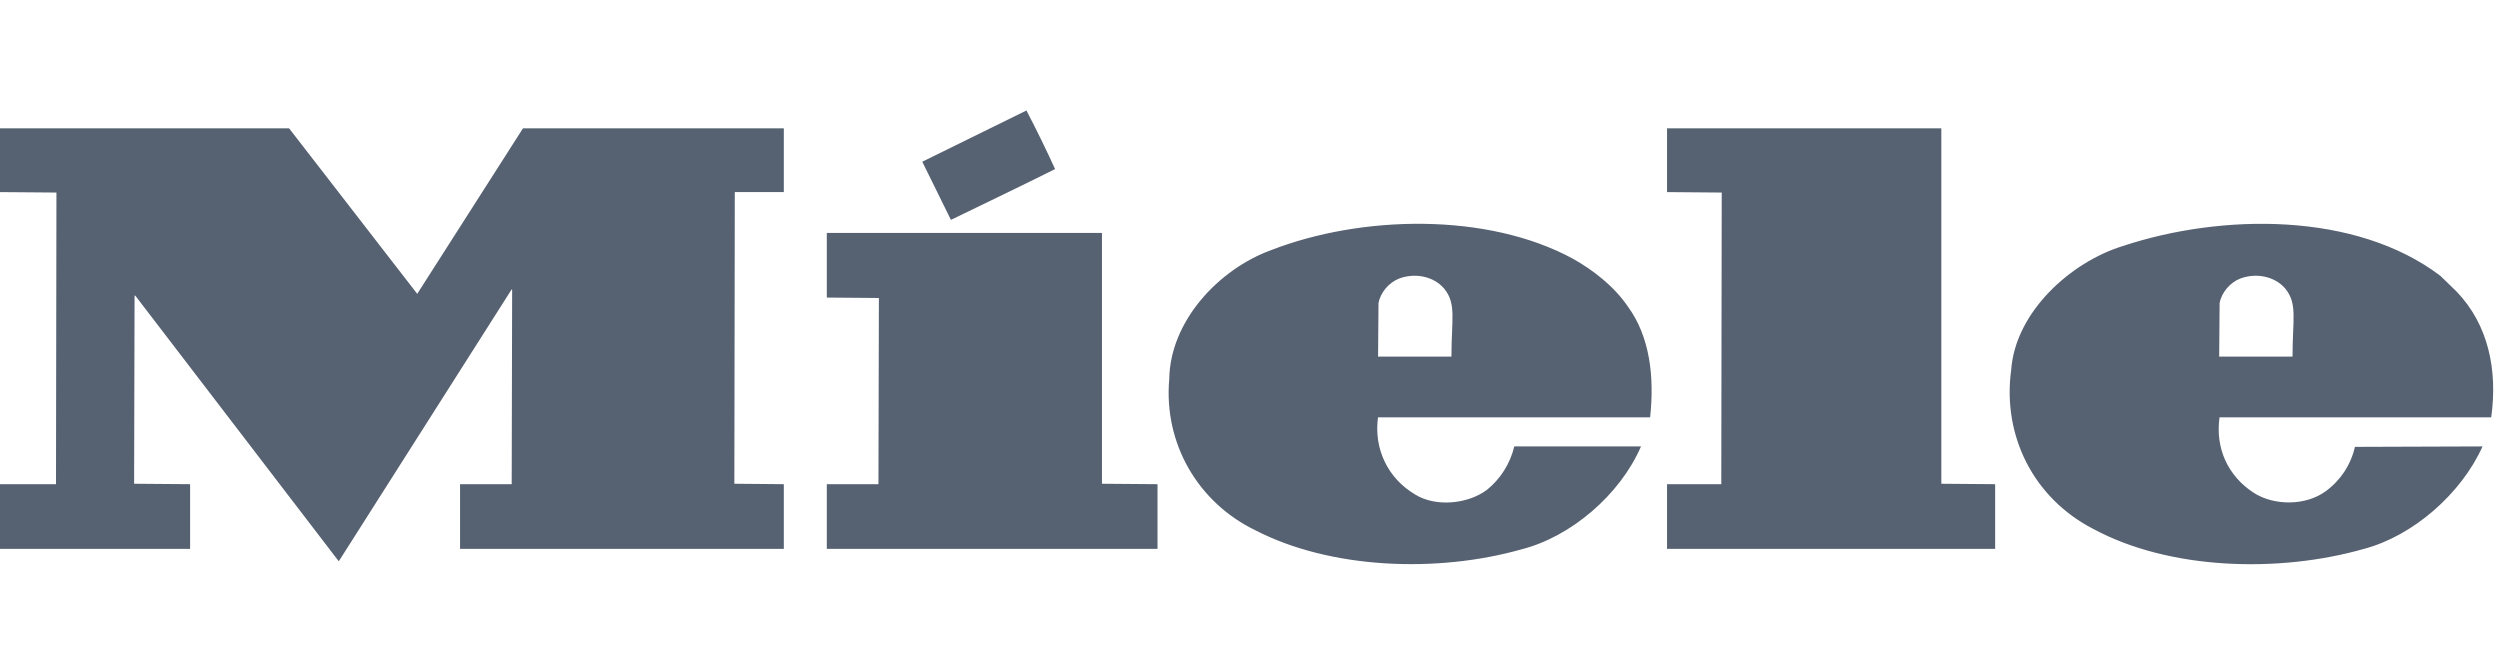 <svg width="181" height="48" viewBox="0 0 181 48" fill="none" xmlns="http://www.w3.org/2000/svg">
<g clip-path="url(#clip0_4595_23559)">
<path fill-rule="evenodd" clip-rule="evenodd" d="M76.388 12.241C73.875 13.499 71.362 14.693 68.847 15.918L66.773 11.708L74.314 8C75.043 9.395 75.735 10.809 76.388 12.241ZM30.197 21.261V21.291L37.865 9.289H56.749V13.908H53.199L53.167 35.023L56.749 35.055V39.736H33.308V35.055H37.047L37.079 20.978L37.047 20.946L24.541 40.616H24.511L9.805 21.418L9.742 21.386L9.71 35.023L13.764 35.055V39.736H0V35.055H4.054L4.086 13.94L0 13.908V9.289H20.928L30.197 21.261ZM140.552 35.023L144.449 35.055V39.736H120.694V35.055H124.621L124.653 13.94L120.694 13.908V9.289H140.552V35.023ZM117.865 22.203C119.469 24.403 119.782 27.326 119.469 30.216H99.767C99.453 32.51 100.489 34.647 102.47 35.809C103.945 36.721 106.27 36.501 107.654 35.465C108.643 34.665 109.339 33.559 109.633 32.321H118.808C117.301 35.809 113.75 38.856 110.168 39.769C104.072 41.497 96.342 41.214 90.875 38.385C86.728 36.375 84.244 32.1 84.653 27.452C84.716 23.24 88.236 19.501 92.006 18.118C98.541 15.573 107.686 15.353 113.907 18.747C115.352 19.564 116.861 20.726 117.865 22.203ZM177.851 21.103C180.176 23.523 180.836 26.822 180.364 30.216H160.694C160.38 32.447 161.291 34.458 163.176 35.683C164.653 36.627 166.946 36.627 168.392 35.558C169.457 34.779 170.204 33.641 170.497 32.353L179.736 32.321C178.196 35.748 174.708 38.794 171.158 39.737C164.997 41.497 157.079 41.277 151.55 38.292C147.276 36.093 144.951 31.6 145.611 26.761C145.926 22.581 149.915 18.968 153.717 17.805C160.85 15.448 170.561 15.323 176.687 19.974L177.851 21.103ZM79.782 35.023L83.804 35.055V39.736H59.86V35.055H63.6L63.631 21.575L59.86 21.543V16.862H79.782V35.023ZM165.445 20.884C166.355 21.989 165.979 23.089 165.979 25.818H160.669L160.7 21.952C160.827 21.197 161.454 20.444 162.208 20.161C163.308 19.753 164.659 19.973 165.445 20.884ZM104.548 20.884C105.46 21.989 105.084 23.089 105.084 25.818H99.773L99.803 21.952C99.93 21.197 100.557 20.444 101.312 20.161C102.411 19.753 103.762 19.973 104.548 20.884Z" fill="#566171"/>
</g>
<defs>
<clipPath id="clip0_4595_23559">
<rect width="181" height="48" fill="white"/>
</clipPath>
</defs>
</svg>
